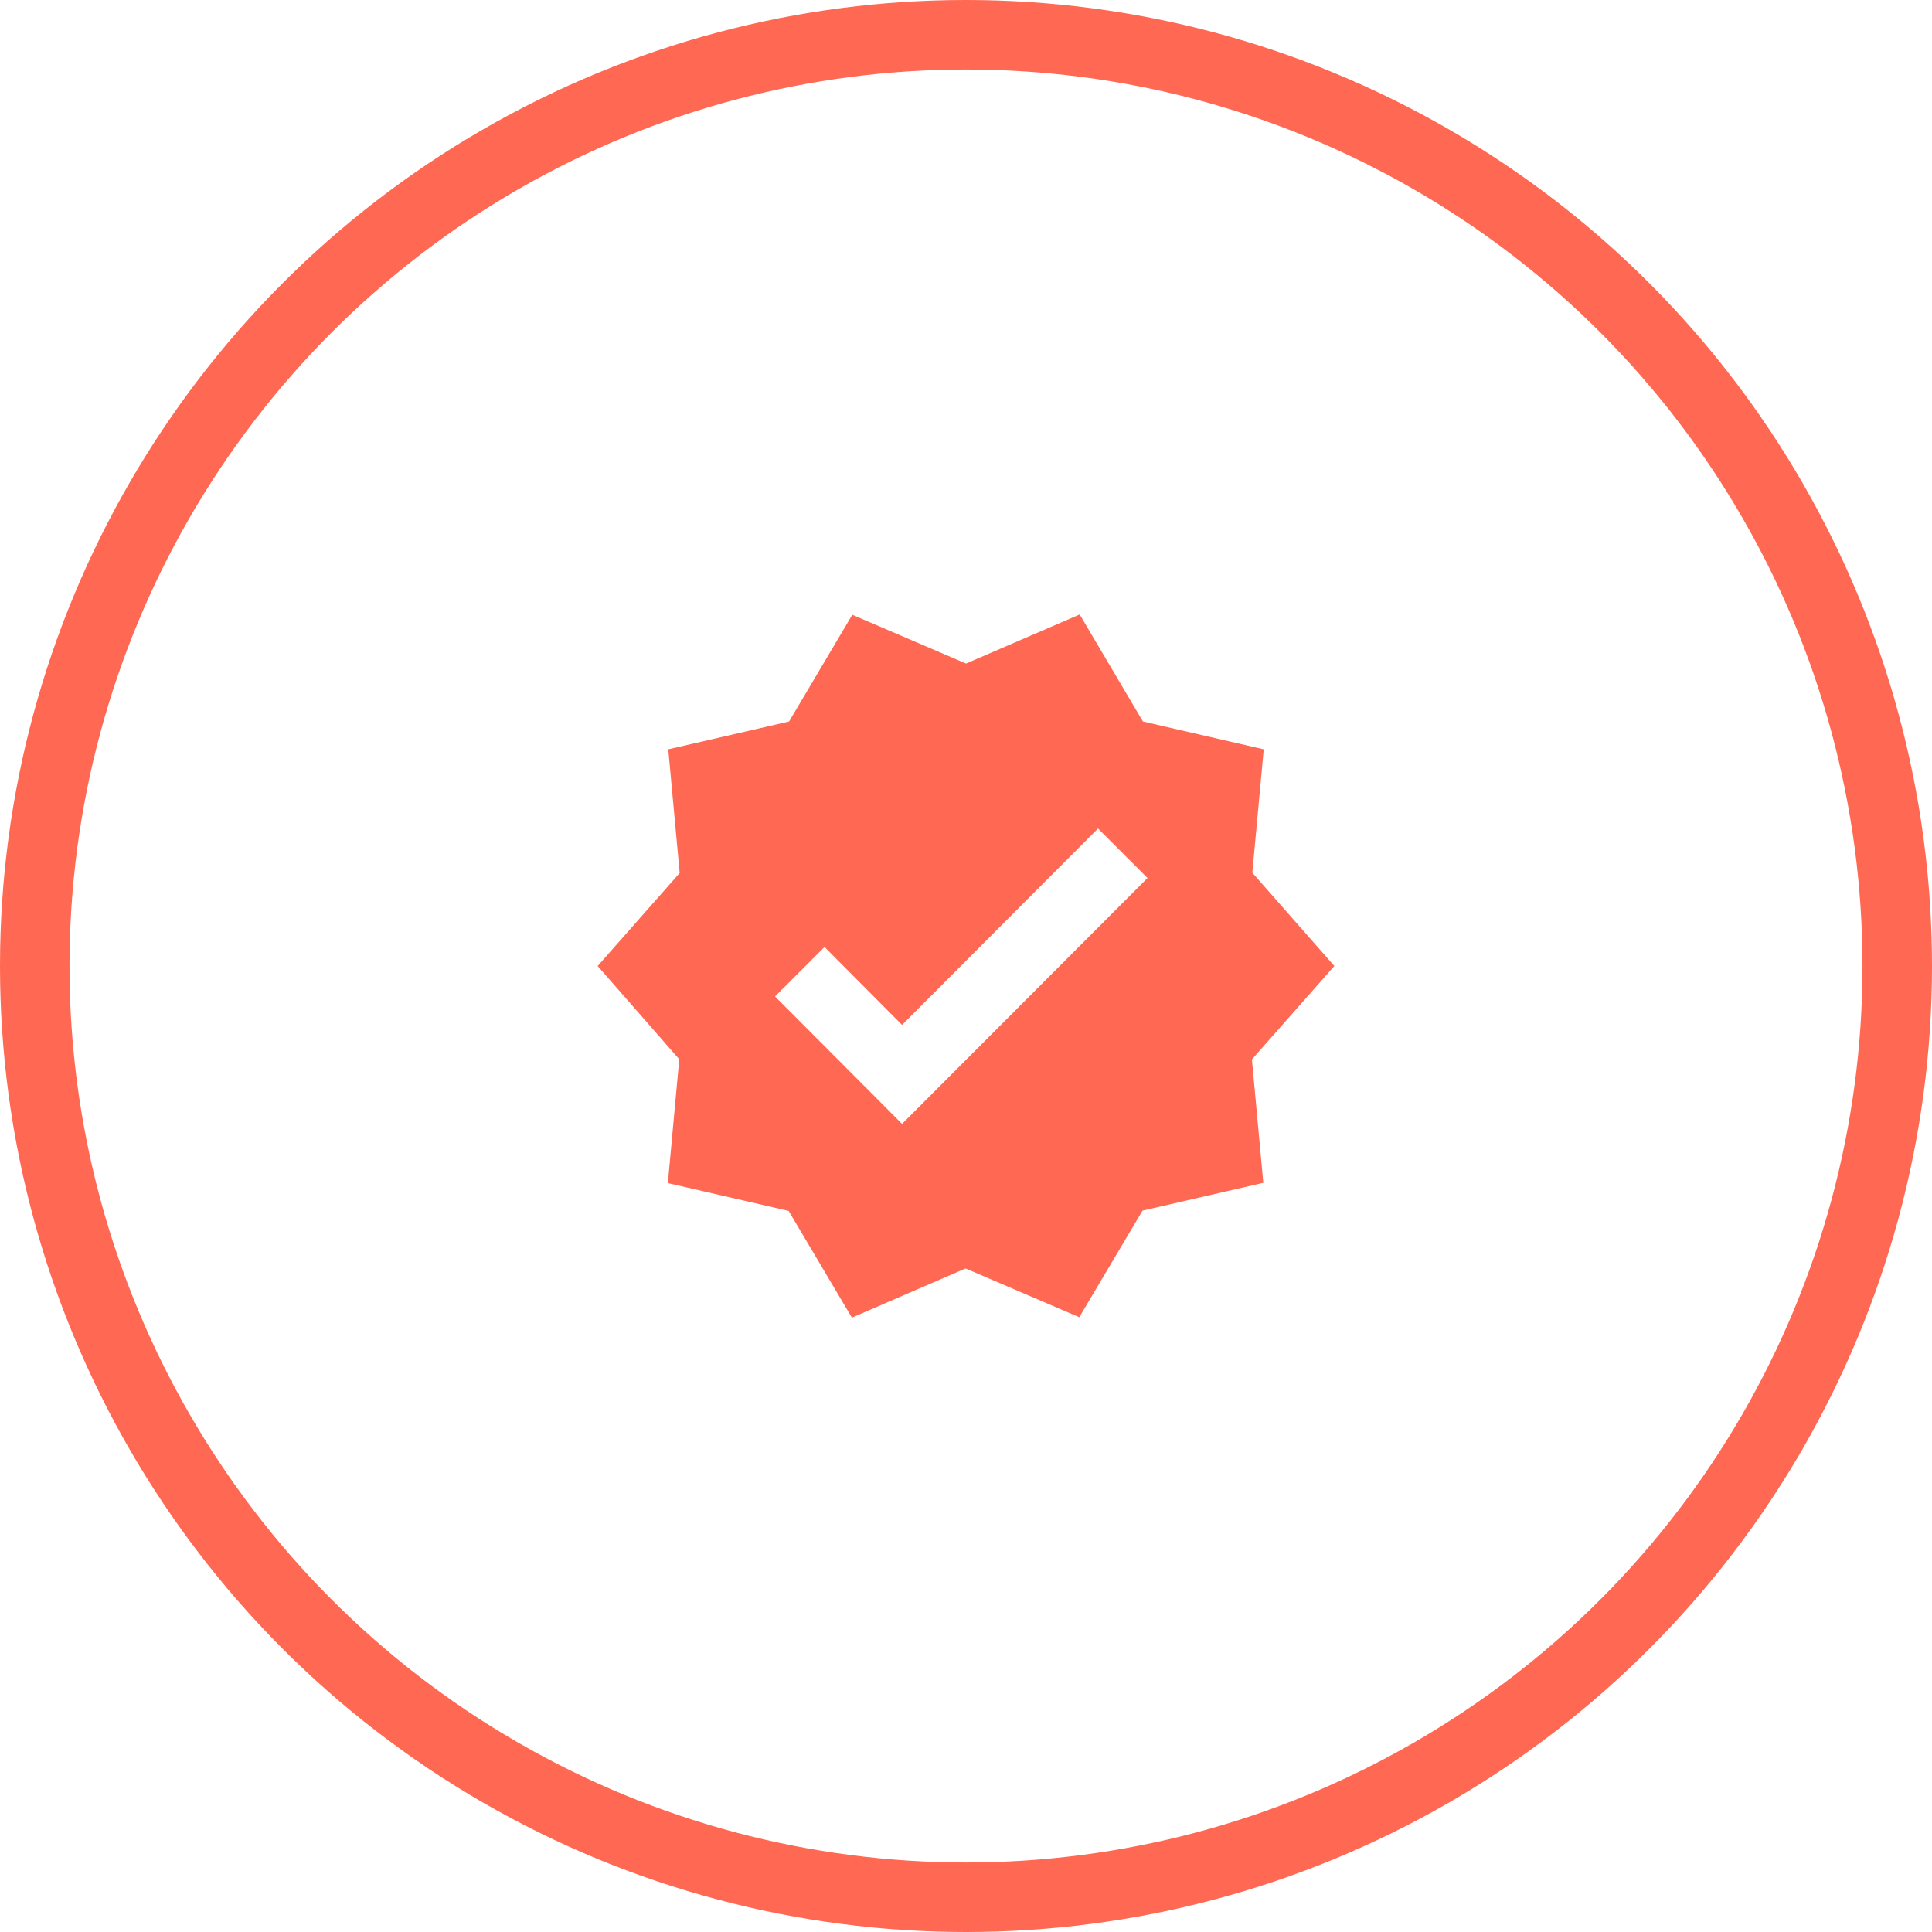 <svg id="Layer_2" data-name="Layer 2" xmlns="http://www.w3.org/2000/svg" viewBox="0 0 139 139"><defs><style>.cls-1{fill:none;stroke:#ff6852;stroke-miterlimit:10;stroke-width:5px;}.cls-2{fill:#ff6852;}</style></defs><circle class="cls-1" cx="69.5" cy="69.5" r="67"/><path class="cls-2" d="M96,69.5,90.1,62.79l.82-8.88-8.69-2-4.55-7.7L69.5,47.74l-8.18-3.51-4.55,7.68-8.69,2,.82,8.9L43,69.5l5.87,6.71-.82,8.91,8.69,2,4.55,7.68,8.18-3.54,8.18,3.51,4.55-7.67,8.69-2-.82-8.88ZM64.9,80.86l-9.14-9.17,3.56-3.56,5.58,5.61L79,59.61l3.56,3.56Z"/></svg>